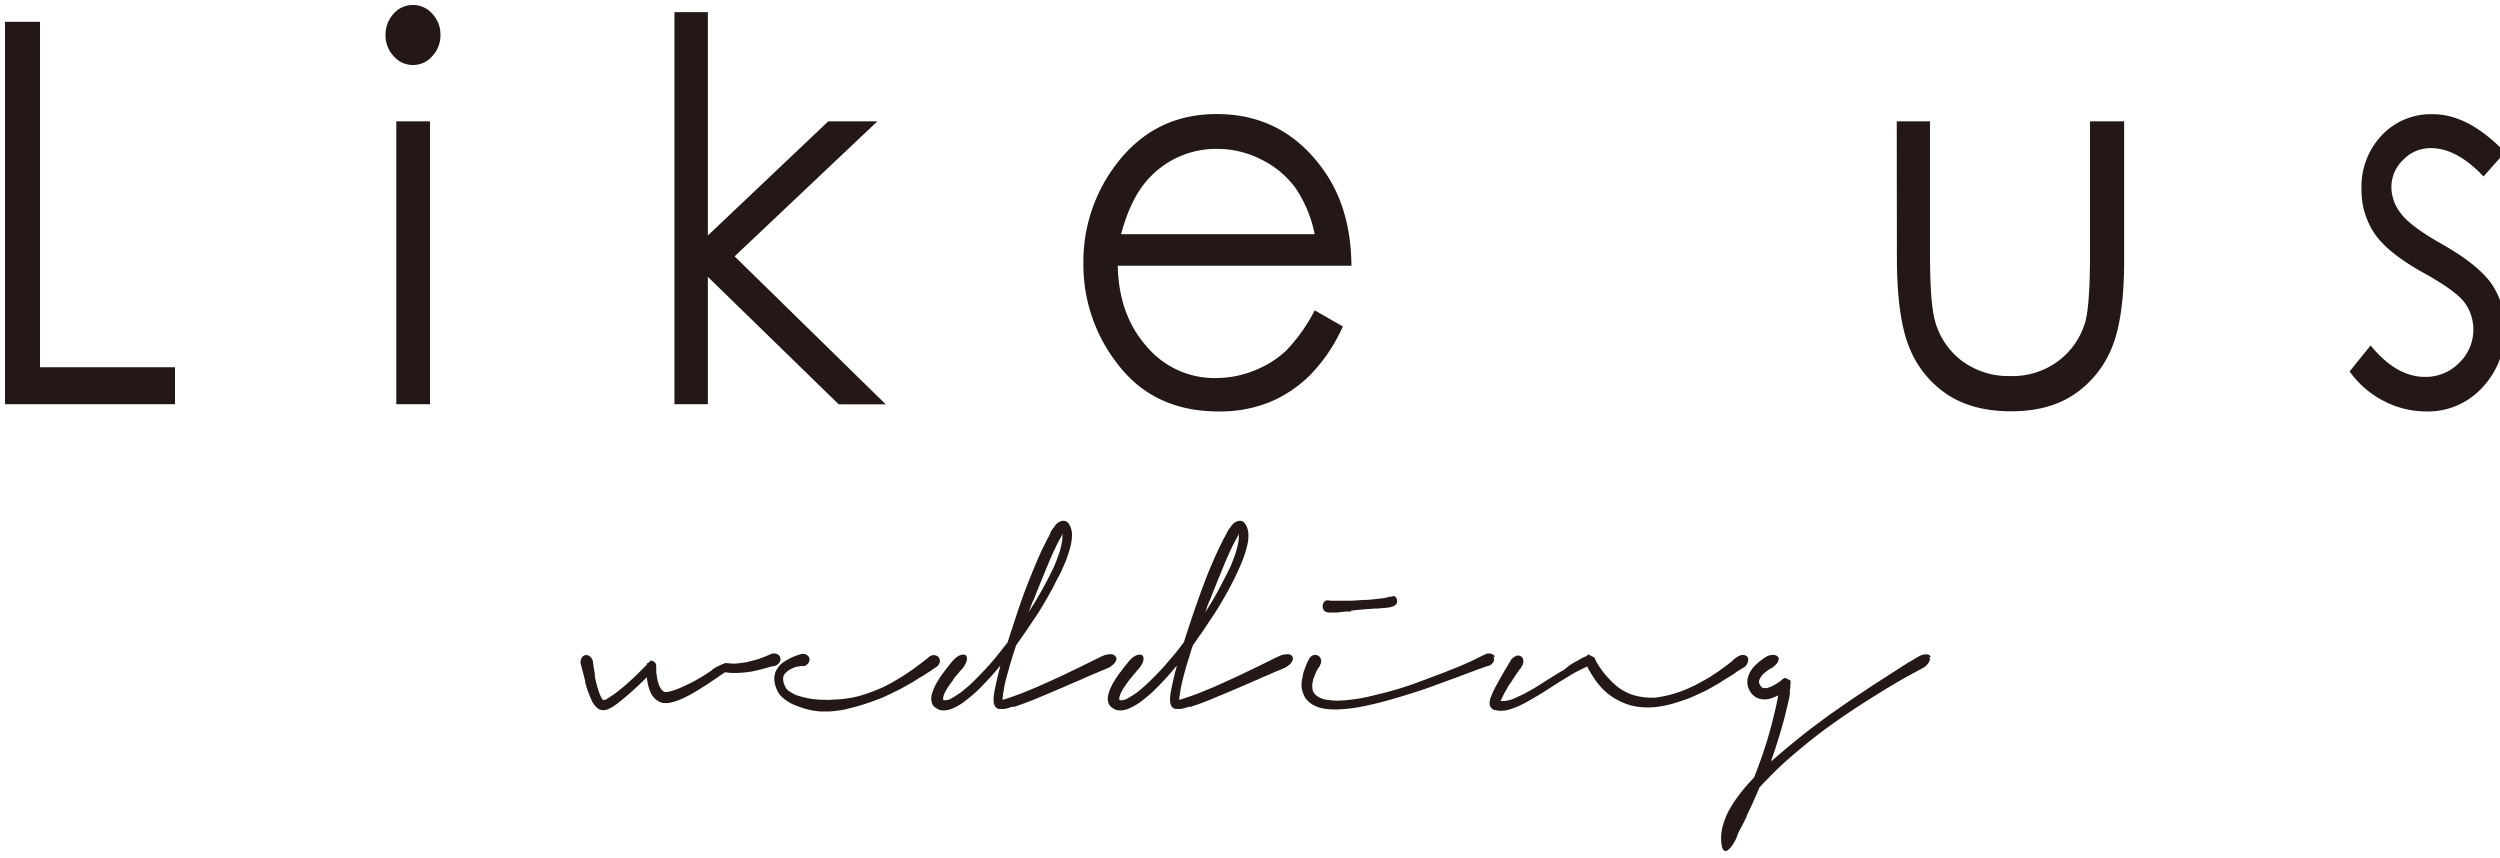 <svg id="レイヤー_1" data-name="レイヤー 1" xmlns="http://www.w3.org/2000/svg" viewBox="0 0 500 171.66"><defs><style>.cls-1{fill:#231815;}</style></defs><title>アートボード 1</title><path class="cls-1" d="M1,4.36H8V73.45h27v7.39H1Z"/><path class="cls-1" d="M82.58,1a5.1,5.1,0,0,1,3.9,1.77A6.09,6.09,0,0,1,88.09,7a6.05,6.05,0,0,1-1.61,4.21A5.1,5.1,0,0,1,82.58,13a5,5,0,0,1-3.85-1.77A6,6,0,0,1,77.11,7a6.05,6.05,0,0,1,1.62-4.26A5,5,0,0,1,82.58,1ZM79.26,24.27H86V80.84H79.26Z"/><path class="cls-1" d="M134.89,2.43h6.68V47.1l24.08-22.83h9.82l-28.55,27,30.22,29.59h-9.41L141.57,55.37V80.84h-6.68Z"/><path class="cls-1" d="M262.94,62.07l5.63,3.22a33.34,33.34,0,0,1-6.4,9.57A25.18,25.18,0,0,1,254,80.4a26.52,26.52,0,0,1-10.27,1.89q-12.72,0-19.88-9.07a32.18,32.18,0,0,1-7.17-20.51,32,32,0,0,1,6.07-19.19q7.69-10.71,20.59-10.71,13.29,0,21.22,11,5.64,7.74,5.73,19.34H223.56q.18,9.85,5.78,16.15a17.72,17.72,0,0,0,13.81,6.31,20.41,20.41,0,0,0,7.72-1.51,19.69,19.69,0,0,0,6.38-4A34,34,0,0,0,262.94,62.07Zm0-15.23a25.17,25.17,0,0,0-3.89-9.31,18.75,18.75,0,0,0-6.77-5.62,19.33,19.33,0,0,0-8.84-2.13,18.2,18.2,0,0,0-13.15,5.36q-4,3.9-6.07,11.7Z"/><path class="cls-1" d="M379.35,24.27H386V50.68q0,9.68.95,13.31a14.88,14.88,0,0,0,5.48,8.22,15.63,15.63,0,0,0,9.63,3,15.3,15.3,0,0,0,9.49-2.93A15,15,0,0,0,417,64.57q1-3.28,1-13.89V24.27h6.83V52q0,11.7-2.5,17.63a20.41,20.41,0,0,1-7.55,9.28q-5,3.36-12.62,3.35t-12.68-3.35a20.15,20.15,0,0,1-7.59-9.36q-2.5-6-2.51-18.06Z"/><path class="cls-1" d="M501,30.46l-4.3,4.83q-5.36-5.66-10.48-5.66A7.59,7.59,0,0,0,480.6,32a7.49,7.49,0,0,0-2.32,5.46,8.51,8.51,0,0,0,1.92,5.25q1.91,2.55,8,6,7.47,4.22,10.15,8.12A15.68,15.68,0,0,1,501,65.66a16.72,16.72,0,0,1-4.49,11.8,14.74,14.74,0,0,1-11.25,4.83,18.35,18.35,0,0,1-8.58-2.13,19,19,0,0,1-6.76-5.87l4.2-5.2q5.13,6.28,10.86,6.29a9.38,9.38,0,0,0,6.85-2.81,9.19,9.19,0,0,0,1-12.17c-1.25-1.59-4.05-3.6-8.43-6q-7-3.94-9.57-7.8a15.58,15.58,0,0,1-2.53-8.78,14.92,14.92,0,0,1,4-10.71,13.48,13.48,0,0,1,10.21-4.27Q493.69,22.81,501,30.46Z"/><path class="cls-1" d="M154.21,130.81a1.47,1.47,0,0,1,1.07-.05,1.12,1.12,0,0,1,.72.62.8.8,0,0,1,.1.51,1.57,1.57,0,0,1-.15.51,1.77,1.77,0,0,1-.38.44,1.45,1.45,0,0,1-.5.3.25.25,0,0,1-.15.05.25.25,0,0,0-.15.05.84.84,0,0,1-.2,0,2.38,2.38,0,0,1-.38.09,4.15,4.15,0,0,0-.61.18c-.37.09-.81.23-1.34.36s-1.15.28-1.89.43h0c-.36.06-.78.12-1.24.17s-1,.09-1.61.12H147l-.66,0a6.12,6.12,0,0,1-.63-.06,3.52,3.52,0,0,1-.69-.09s0,0,0,0a.32.32,0,0,0-.12.08l-.12.1-.2.12-.49.32c-.15.11-.31.23-.5.35h0l-.55.38c-.43.29-.89.59-1.33.9s-1,.63-1.5.95c-.38.25-.83.53-1.32.81a17,17,0,0,1-1.5.82c-.29.15-.56.29-.86.42s-.54.25-.82.36l-1,.32a6.65,6.65,0,0,1-1.11.24h-.42l-.45,0a1.7,1.7,0,0,1-.47-.11l-.42-.16a4.31,4.31,0,0,1-.65-.43,4.15,4.15,0,0,1-.51-.52,4.41,4.41,0,0,1-.59-.95c-.13-.3-.23-.58-.31-.83a12.6,12.6,0,0,1-.42-2.17c-.46.48-1,1-1.62,1.59s-1.32,1.22-2.14,1.94c-.52.43-1,.86-1.53,1.26a12.27,12.27,0,0,1-1.53,1.12l-.45.26a3.94,3.94,0,0,0-.41.2c-.2.07-.4.14-.6.19a2.3,2.3,0,0,1-.81,0,1.81,1.81,0,0,1-.7-.31,5.05,5.05,0,0,1-.47-.44l-.33-.41a2,2,0,0,0-.21-.3,12.4,12.4,0,0,1-.57-1.26c-.17-.43-.34-.82-.47-1.22h0c-.1-.28-.19-.56-.28-.84s-.15-.57-.22-.82a.28.28,0,0,1,0-.12c0-.06,0-.11,0-.15v0c-.22-.84-.4-1.54-.55-2.09s-.23-.93-.27-1.11l0,0a.4.4,0,0,1-.07-.18,1.85,1.85,0,0,1,0-.58,1.75,1.75,0,0,1,.16-.52,1.62,1.62,0,0,1,.32-.41,1.06,1.06,0,0,1,.44-.21,1.1,1.1,0,0,1,1,.32,1.73,1.73,0,0,1,.54,1s0,.06,0,.11,0,.15.06.31a6.55,6.55,0,0,0,.09.66l.22,1.31s0,.06,0,.07,0,0,0,.08a1.09,1.09,0,0,1,0,.28,2.84,2.84,0,0,0,.06.31c0,.14,0,.28.09.43a2.51,2.51,0,0,0,.1.49c.07.27.14.58.26,1s.25.8.42,1.27l0,0c.09.23.18.44.28.66a2.05,2.05,0,0,0,.3.49l.1.15s.07,0,.14,0L121,140h0c.23-.12.5-.29.76-.46s.58-.37.88-.58.6-.43.9-.67l.82-.65c1.09-.93,2.06-1.79,2.87-2.57l2-2,0,0s.07-.08.13-.17a1.5,1.5,0,0,0,.15-.21.06.06,0,0,1-.08,0c-.07,0-.09,0-.09-.07l.27,0,.55-.53a2.15,2.15,0,0,1,.66.27,1.15,1.15,0,0,1,.33.37,1.47,1.47,0,0,1,.1.44c0,.17,0,.31,0,.46s0,.25,0,.37,0,.23,0,.33a4.7,4.7,0,0,0,.11.79c0,.23.06.48.11.73s.08.39.15.6l.21.63,0,0a3.66,3.66,0,0,0,.28.52,2.32,2.32,0,0,0,.35.49,1.36,1.36,0,0,0,.36.25.71.71,0,0,0,.49.06,4.16,4.16,0,0,0,1-.2c.36-.11.76-.25,1.18-.4s1-.43,1.49-.65.87-.41,1.24-.6l.17-.08c.34-.18.67-.35,1-.55l.88-.51a.45.45,0,0,0,.07-.07.07.07,0,0,1,.06,0l0,0,1.06-.68c.35-.22.7-.46,1-.69v-.05a.62.62,0,0,1,.21-.14l.51-.32c.23-.11.51-.27.83-.41s.69-.3,1.1-.46l.41.07.29,0a4.79,4.79,0,0,0,.7.05,4.34,4.34,0,0,0,.64,0,11.12,11.12,0,0,0,1.13-.12c.42-.05.78-.11,1.1-.17l1.55-.39a10,10,0,0,0,1.14-.36l.29-.11c.08,0,.16-.08.21-.09l.56-.2a3.2,3.2,0,0,0,.4-.17,1,1,0,0,0,.2-.09l.18-.08c.06,0,.15-.08.33-.14Z"/><path class="cls-1" d="M159,131.23a2.82,2.82,0,0,1,.5-.19l.39-.13.39-.11.06,0a1.22,1.22,0,0,1,1,.17,1.19,1.19,0,0,1,.57.82,1.26,1.26,0,0,1-.28.87,1.46,1.46,0,0,1-.75.55h0l-.22,0h-.16l-.29,0c-.11,0-.31.06-.58.11a.68.68,0,0,1-.21,0c-.22.07-.47.14-.77.26a5.56,5.56,0,0,0-1,.54v0a3.14,3.14,0,0,0-.53.47,1.7,1.7,0,0,0-.42.67c0,.1-.05.19-.07.28a1.11,1.11,0,0,0,0,.28,2.89,2.89,0,0,0,.11.74,8.38,8.38,0,0,0,.33.83,2.42,2.42,0,0,0,1,1,9.09,9.09,0,0,0,.83.48,7.52,7.52,0,0,0,1,.36,16.7,16.7,0,0,0,4.92.72,9.45,9.45,0,0,0,1.44,0l1.14-.07h.22c.36,0,.69-.06,1-.09s.63-.08,1-.14.8-.12,1.2-.21.84-.19,1.31-.33h0c.55-.16,1.18-.37,1.89-.62s1.52-.6,2.47-1h0c1-.47,1.79-.91,2.54-1.35s1.43-.84,2-1.23,1.18-.78,1.64-1.11.84-.61,1.14-.85l1.31-1c.31-.24.53-.43.68-.56s.07-.05.08-.07a1.45,1.45,0,0,1,.89-.3,1.39,1.39,0,0,1,.95.42,1.3,1.3,0,0,1,.27.76,1.51,1.51,0,0,1-.15.57,1.57,1.57,0,0,1-.42.51h0l0,0a1.6,1.6,0,0,1-.26.19,5.42,5.42,0,0,1-.5.33.66.66,0,0,0-.16.11l-.15.11-.28.2a2.59,2.59,0,0,0-.31.19c-.09.05-.16.11-.25.15s-.14.09-.22.15a.5.5,0,0,0-.14.1l-.14.1h0l-1,.59c-.37.23-.76.47-1.2.76-.66.38-1.46.84-2.35,1.33s-2,1-3.18,1.57-2.19.89-3,1.19-1.58.53-2.22.73-1.19.34-1.69.46l-1.34.34c-.36.08-.74.15-1.14.2l-1.33.16-.57.05h-.67c-.35,0-.74,0-1.17,0s-.88-.09-1.33-.15a13.83,13.83,0,0,1-2.63-.66,17.28,17.28,0,0,1-2-.81c-.21-.12-.46-.27-.74-.46a4.65,4.65,0,0,1-.71-.51,4.44,4.44,0,0,1-.7-.67,4,4,0,0,1-.57-.9v0a6.51,6.51,0,0,1-.45-1.2,5.23,5.23,0,0,1-.16-1.17,3.5,3.5,0,0,1,.07-.72,3.19,3.19,0,0,1,.49-1.24A6.29,6.29,0,0,1,156,133a8.36,8.36,0,0,1,1.26-.93c.42-.23.74-.41,1-.54l0,0c.3-.12.52-.23.72-.3"/><path class="cls-1" d="M223.26,131.46a1,1,0,0,1,0,.51,1.71,1.71,0,0,1-.29.57,3.22,3.22,0,0,1-.59.57,2.82,2.82,0,0,1-.77.49.84.84,0,0,0-.19.07l-.14.07a.45.45,0,0,1-.14.06s-.06,0-.12.06l-.31.12-.47.18-.69.3c-.3.12-.65.26-1.06.45l-.7.3c-.26.1-.54.23-.84.36l-.66.31-.75.31-1.57.68c-.56.24-1.17.52-1.83.79l-.52.23c-.19.06-.37.15-.57.23l-.68.29c-.54.23-1.13.49-1.77.75l-2,.84-1.71.65c-.59.22-1.21.43-1.85.65l-.17.06h-.07a.13.13,0,0,0-.08,0h0l-.16,0-.17,0c-.27.11-.55.19-.82.27s-.49.12-.66.16h0a2.93,2.93,0,0,1-.35,0,1.13,1.13,0,0,1-.3,0h-.53a2.15,2.15,0,0,1-.25-.11,1.11,1.11,0,0,1-.41-.33,1.66,1.66,0,0,1-.22-.41v0a2.41,2.41,0,0,1-.13-.68v-.7s0-.05,0-.08v-.06c.1-.77.25-1.63.46-2.59s.44-1.89.66-2.81c.07-.19.1-.37.16-.54a1.43,1.43,0,0,1,.09-.37c-.86,1-1.69,2-2.49,2.84s-1.55,1.65-2.31,2.36-1.51,1.31-2.26,1.89a11.49,11.49,0,0,1-2.4,1.44,7.08,7.08,0,0,1-.71.27,5.68,5.68,0,0,1-.71.15,3.82,3.82,0,0,1-.88,0,2.25,2.25,0,0,1-.86-.29l0,0a3.79,3.79,0,0,1-.45-.29,2.1,2.1,0,0,1-.4-.39,2.23,2.23,0,0,1-.34-1,2.45,2.45,0,0,1,0-.76,2.48,2.48,0,0,1,.15-.65,8.32,8.32,0,0,1,.35-1l.36-.79c.14-.22.27-.46.42-.7s.26-.45.38-.63c.25-.37.49-.72.73-1l.61-.83c.33-.43.62-.78.85-1.07a6,6,0,0,1,.53-.61,3.6,3.6,0,0,1,.68-.62,2.65,2.65,0,0,1,.71-.39,1.51,1.51,0,0,1,.64-.12,1,1,0,0,1,.49.16.88.88,0,0,1,.21.48,1.62,1.62,0,0,1-.07.64,3.07,3.07,0,0,1-.3.72,4.85,4.85,0,0,1-.47.71c-.07.05-.1.13-.19.21l-.2.23a.16.16,0,0,1-.08.08l-.1.13a.68.68,0,0,0-.11.12s-.09.11-.12.15a1.14,1.14,0,0,0-.15.17,5.3,5.3,0,0,0-.41.49c-.15.17-.32.4-.53.65l0,0s0,.06,0,.07l-.05.07c-.18.27-.39.53-.62.87a7.2,7.2,0,0,0-.62.94v0c-.11.18-.23.39-.35.62a4.6,4.6,0,0,0-.31.72c0,.11,0,.19-.07.28a1,1,0,0,0,0,.28V140a.92.92,0,0,0,.35.05,2.42,2.42,0,0,0,1.11-.27h0c.3-.17.67-.37,1.06-.63s.8-.52,1.21-.83.78-.65,1.21-1,.85-.8,1.29-1.22.88-.88,1.33-1.34.88-.92,1.31-1.4q1-1.08,2-2.34c.68-.84,1.36-1.71,2.06-2.63a.33.33,0,0,1,0-.1c.7-2.14,1.43-4.37,2.22-6.74s1.74-4.83,2.77-7.35c.64-1.56,1.23-2.94,1.79-4.13s1.14-2.31,1.69-3.31v0s0-.06,0-.1,0-.05,0-.07h0c.11-.22.24-.43.36-.62a2.66,2.66,0,0,1,.42-.55h0a1.84,1.84,0,0,1,.28-.39c.1-.13.18-.21.24-.28a1.91,1.91,0,0,1,.33-.25,2.41,2.41,0,0,1,.42-.22l0,0a2.28,2.28,0,0,1,.36-.1,1,1,0,0,1,.46,0h0a1.27,1.27,0,0,1,.48.18,3.55,3.55,0,0,1,.33.34,3.45,3.45,0,0,1,.47.94,4.12,4.12,0,0,1,.19.94,4.66,4.66,0,0,1,0,.85c0,.29-.05.56-.08.81a14.1,14.1,0,0,1-.36,1.62c-.16.57-.35,1.15-.55,1.71s-.46,1.18-.76,1.85-.59,1.34-1,2.06-.74,1.5-1.19,2.32-.95,1.71-1.51,2.66-1.18,2-1.87,3-1.46,2.21-2.32,3.44l-.28.39v0l-.63.91c-.22.3-.41.6-.63.89a1.76,1.76,0,0,1-.13.41c0,.12-.1.26-.13.4s-.12.34-.17.51-.1.32-.15.49v0l-.12.39a2.83,2.83,0,0,1-.12.44c-.24.74-.45,1.43-.62,2.09s-.39,1.34-.55,2c-.1.34-.17.68-.24,1s-.14.68-.19,1a.16.16,0,0,1,0,.09v.05a8.66,8.66,0,0,0-.18,1c0,.34-.1.68-.12,1,.25-.06.5-.12.78-.21s.54-.19.84-.29c.55-.18,1.06-.37,1.54-.55s1-.36,1.46-.57c.94-.37,1.79-.73,2.59-1.07l2.23-1c1.37-.61,2.54-1.15,3.47-1.61s1.74-.82,2.4-1.15l1.58-.78,1.15-.56c.33-.18.66-.33.94-.47l.95-.46a5.22,5.22,0,0,1,.86-.3,4.16,4.16,0,0,1,.8-.09,1.14,1.14,0,0,1,1.06.47Zm-16.62-11.39c-.14.33-.23.58-.3.75a2.45,2.45,0,0,0-.15.42.34.34,0,0,0-.07.18l-.06.14c0,.08-.07.17-.11.29s-.13.33-.22.59c1.17-1.82,2.18-3.54,3.05-5.14s1.57-3,2.14-4.23c.28-.72.55-1.44.83-2.19s.42-1.47.57-2.1a7.15,7.15,0,0,0,.17-1.69c0-.18,0-.3,0-.38s0,0-.07.28l-.64,1.18c-.26.46-.49.94-.71,1.42s-.49,1-.73,1.57q-.7,1.59-1.65,3.93c-.63,1.53-1.31,3.2-2,5"/><path class="cls-1" d="M258.53,131.46a.6.6,0,0,1,0,.51,1.51,1.51,0,0,1-.28.57,3.14,3.14,0,0,1-.58.57,3.37,3.37,0,0,1-.77.49.58.58,0,0,0-.19.07c-.05,0-.12,0-.13.07l-.13.06-.14.06a2.13,2.13,0,0,0-.31.12c-.12.05-.26.11-.48.18l-.7.3c-.28.12-.63.26-1,.45l-.71.3c-.26.1-.54.23-.84.36s-.43.21-.68.31l-.75.31-1.55.68-1.83.79-.54.23c-.19.06-.35.15-.55.23l-.68.29c-.54.23-1.14.49-1.79.75s-1.29.54-2,.84l-1.69.65c-.59.22-1.23.43-1.86.65l-.16.06h-.09l-.08,0h0l-.17,0a.54.54,0,0,0-.15,0c-.29.11-.56.19-.83.27s-.49.12-.66.16h0a2.93,2.93,0,0,1-.35,0,1.16,1.16,0,0,1-.32,0h-.51l-.25-.11a1.11,1.11,0,0,1-.41-.33,1.66,1.66,0,0,1-.22-.41v0a3.42,3.42,0,0,1-.13-.68,3.2,3.2,0,0,1,0-.62v-.16s0-.05,0-.06a20.1,20.1,0,0,1,.46-2.59c.19-.95.43-1.89.66-2.81.05-.19.12-.37.16-.54s0-.28.07-.37c-.84,1-1.67,2-2.47,2.84s-1.55,1.65-2.31,2.36-1.49,1.31-2.26,1.89a12,12,0,0,1-2.4,1.44,7.55,7.55,0,0,1-.73.27,6.28,6.28,0,0,1-.69.15,3.81,3.81,0,0,1-.88,0,2.37,2.37,0,0,1-.86-.29v0l-.43-.29a2.1,2.1,0,0,1-.4-.39,2.27,2.27,0,0,1-.36-1,3.26,3.26,0,0,1,0-.76c.05-.24.09-.46.14-.65.13-.42.26-.77.36-1s.27-.53.38-.79.27-.46.42-.7a7,7,0,0,1,.38-.63c.25-.37.47-.72.71-1s.44-.58.61-.83l.87-1.07a6.53,6.53,0,0,1,.51-.61,3.94,3.94,0,0,1,.68-.62,2.65,2.65,0,0,1,.71-.39,1.56,1.56,0,0,1,.64-.12.93.93,0,0,1,.5.16.8.8,0,0,1,.2.48,1.79,1.79,0,0,1-.05.64,3.57,3.57,0,0,1-.3.72,4.27,4.27,0,0,1-.49.71c-.05.05-.1.13-.17.21a2.59,2.59,0,0,0-.19.23s-.06.07-.11.08a.35.35,0,0,1-.1.13.81.81,0,0,0-.08.12l-.13.15a.83.83,0,0,0-.16.17c-.12.14-.27.31-.4.49l-.55.65,0,0a.18.18,0,0,0-.05.07.46.46,0,0,1-.07.07c-.16.27-.39.53-.62.87s-.44.64-.62.94v0c-.11.18-.21.39-.35.62a5.7,5.7,0,0,0-.29.72c0,.11-.05.19-.09.28s0,.19,0,.28V140a.84.84,0,0,0,.35.05,2.45,2.45,0,0,0,1.11-.27h0a12.18,12.18,0,0,0,1.07-.63,12.34,12.34,0,0,0,1.21-.83c.38-.29.78-.65,1.19-1s.87-.8,1.31-1.22l1.33-1.34c.42-.46.88-.92,1.31-1.4.63-.72,1.29-1.5,2-2.34s1.38-1.71,2.07-2.63a.49.49,0,0,1,0-.1c.68-2.14,1.42-4.37,2.24-6.74s1.71-4.83,2.73-7.35c.64-1.56,1.25-2.94,1.81-4.13s1.12-2.31,1.68-3.31v0a.27.27,0,0,0,.06-.1.08.08,0,0,1,0-.07h0c.12-.22.25-.43.37-.62a3.55,3.55,0,0,1,.4-.55h0a1.66,1.66,0,0,1,.31-.39c.08-.13.17-.21.21-.28a2,2,0,0,1,.35-.25,3.24,3.24,0,0,1,.4-.22v0a2.28,2.28,0,0,1,.36-.1,1,1,0,0,1,.45,0h0a1.4,1.4,0,0,1,.49.18,2,2,0,0,1,.31.34,3,3,0,0,1,.47.94,4.25,4.25,0,0,1,.21.94,7.87,7.87,0,0,1,0,.85,4.17,4.17,0,0,1-.06.81,12.37,12.37,0,0,1-.37,1.62,17.81,17.81,0,0,1-.54,1.71c-.22.56-.47,1.18-.76,1.85s-.61,1.34-.95,2.06-.76,1.5-1.19,2.32-.95,1.71-1.51,2.66-1.2,2-1.88,3-1.45,2.21-2.31,3.44l-.3.39v0c-.22.31-.4.62-.61.91s-.41.6-.63.89c0,.13-.08.27-.13.41s-.09.26-.14.4-.12.34-.16.51-.1.32-.14.49v0l-.13.39c0,.16-.09.3-.13.44-.23.74-.45,1.43-.63,2.09s-.37,1.34-.53,2c-.1.34-.17.68-.24,1s-.14.68-.21,1a.11.11,0,0,1,0,.09v.05c-.05.33-.11.65-.16,1a5.91,5.91,0,0,0-.12,1c.24-.06.5-.12.76-.21l.86-.29c.55-.18,1.06-.37,1.56-.55s1-.36,1.44-.57c.92-.37,1.81-.73,2.61-1.07l2.19-1c1.39-.61,2.54-1.15,3.49-1.61s1.74-.82,2.4-1.15l1.59-.78c.43-.21.79-.4,1.14-.56s.64-.33.92-.47l1-.46a3.85,3.85,0,0,1,1.64-.39,1.1,1.1,0,0,1,1.06.47Zm-16.6-11.39c-.14.33-.23.58-.3.75a2.49,2.49,0,0,1-.19.42,1.43,1.43,0,0,1-.05.18.24.24,0,0,1,0,.14,2.61,2.61,0,0,1-.12.29c-.05.14-.12.33-.2.59,1.16-1.82,2.18-3.54,3-5.14s1.58-3,2.13-4.23c.3-.72.56-1.44.83-2.19a20.31,20.31,0,0,0,.56-2.1,5.53,5.53,0,0,0,.17-1.69c0-.18,0-.3,0-.38s-.05,0-.07.28l-.65,1.18c-.25.46-.5.94-.72,1.42s-.47,1-.72,1.57c-.48,1.06-1,2.37-1.64,3.93s-1.31,3.2-2,5"/><path class="cls-1" d="M298.69,131.36a1.07,1.07,0,0,1,0,1,1.78,1.78,0,0,1-.77.74,1.14,1.14,0,0,1-.35.1s0,0,0,0h0l-.17.05a1.79,1.79,0,0,0-.34.11,5.9,5.9,0,0,0-.56.2l-.87.31-2.07.77c-.84.32-1.92.73-3.2,1.19l-4.53,1.66c-1.76.63-3.85,1.29-6.23,2s-4.69,1.31-6.71,1.72a30.32,30.32,0,0,1-5.6.68,13.58,13.58,0,0,1-2.5-.17,6.59,6.59,0,0,1-2.21-.76,4.56,4.56,0,0,1-1.63-1.57,5.92,5.92,0,0,1-.42-1,3.78,3.78,0,0,1-.2-.9,5.75,5.75,0,0,1,.07-1.52c.08-.46.17-.88.24-1.25s.25-.78.34-1a6.48,6.48,0,0,1,.23-.64,9.65,9.65,0,0,1,.4-.89c.12-.25.23-.43.28-.54a1.41,1.41,0,0,1,.38-.39,1.23,1.23,0,0,1,.48-.25,1,1,0,0,1,.5,0,1.43,1.43,0,0,1,.46.17,1.16,1.16,0,0,1,.48.76,1.32,1.32,0,0,1-.09.92v0a2,2,0,0,0-.12.25s0,0,0,.05a1,1,0,0,0-.14.23,1.21,1.21,0,0,0-.24.32l-.2.35a4.79,4.79,0,0,0-.26.55h0c-.1.22-.2.46-.3.75a4.14,4.14,0,0,0-.28.9h0c0,.18-.07.36-.1.55a5.3,5.3,0,0,0,0,.57,5.61,5.61,0,0,0,.06.59,1.94,1.94,0,0,0,.23.53,1.78,1.78,0,0,0,.42.52,4.64,4.64,0,0,0,.65.45,5.13,5.13,0,0,0,2,.54,11.38,11.38,0,0,0,1.66.12,17.67,17.67,0,0,0,1.95-.12c.69-.06,1.42-.16,2.19-.27l1.72-.33c.61-.14,1.24-.28,1.9-.45s1.31-.32,2-.49l2-.56c1-.31,2-.61,2.91-.93l2.73-1,2.41-.91c.73-.26,1.39-.51,1.93-.74,1.1-.44,2.09-.83,3-1.19l2-.9h0c.62-.28,1.07-.51,1.4-.69l.8-.39.42-.21c.1,0,.24-.12.39-.17a1.52,1.52,0,0,1,1.05,0,1.14,1.14,0,0,1,.71.58m-28.78-9.05a3.11,3.11,0,0,0-.33,0l-.33,0-.22,0-.21,0-1.76.2c-.48,0-.86,0-1.2,0a2.08,2.08,0,0,1-1.22-.26,1.28,1.28,0,0,1-.4-.89,1.32,1.32,0,0,1,.25-.91.77.77,0,0,1,.65-.38h.1a.55.55,0,0,1,.18,0l0,0a2.58,2.58,0,0,0,.53.08c.26,0,.7,0,1.36,0s1.19,0,2,0,1.83-.08,3.1-.16c1,0,1.72-.1,2.35-.17s1.09-.12,1.47-.17a4.66,4.66,0,0,0,.83-.16,2.85,2.85,0,0,0,.41-.11l.14,0,.17,0a2.42,2.42,0,0,1,.4-.12.68.68,0,0,1,.4,0,.58.58,0,0,1,.35.26,1.37,1.37,0,0,1,.19.62,1,1,0,0,1-.22.74,1.55,1.55,0,0,1-.72.43,4.92,4.92,0,0,1-1.25.25l-1.76.15h0a.82.82,0,0,1-.23,0l-.27,0-2.15.16c-.81.06-1.69.15-2.65.27"/><path class="cls-1" d="M347.41,131.43a1.61,1.61,0,0,1,.6-.33,1.8,1.8,0,0,1,.59-.11,1.08,1.08,0,0,1,.9.42,1.31,1.31,0,0,1,.15.46,1.91,1.91,0,0,1-.07.52,4.85,4.85,0,0,1-.23.54,3.12,3.12,0,0,1-.43.46l-.1.07-.15.1-.1.06-.12.07h0a5.45,5.45,0,0,0-.56.33,8.59,8.59,0,0,0-.77.49c.05,0,0,0-.05.06l-.26.18c-.35.22-.75.49-1.28.8s-1.06.66-1.7,1.08c-.42.23-.88.5-1.38.79s-1,.58-1.64.88l-2,.92a21.87,21.87,0,0,1-2.38.92l-1.46.46c-.5.16-1,.29-1.61.43s-1.17.24-1.77.32a16.46,16.46,0,0,1-1.89.14,15.42,15.42,0,0,1-2.07-.13,12.52,12.52,0,0,1-2.18-.5,15.29,15.29,0,0,1-2.21-1,13.33,13.33,0,0,1-2.07-1.47,13.67,13.67,0,0,1-1.87-2.06,20.5,20.5,0,0,1-1.19-1.82c-.14-.22-.25-.41-.37-.62s-.2-.39-.3-.6l-1.54.75c-.58.29-1.21.63-1.89,1.05s-1.21.74-2,1.22l-2.38,1.52a1.28,1.28,0,0,1-.25.14l-.23.16c-.24.16-.48.32-.75.47l-.79.49c-.72.44-1.45.84-2.14,1.24a21.47,21.47,0,0,1-2,1c-.37.14-.74.3-1.1.42a7.71,7.71,0,0,1-1,.28,4.1,4.1,0,0,1-1,.11,6.77,6.77,0,0,1-.68,0,3.27,3.27,0,0,1-.62-.14s-.06,0-.08,0l-.1,0s0,0,0,0l-.07,0h0l-.3-.18a1.34,1.34,0,0,1-.41-.43h0l-.06-.1,0,0h0a1.26,1.26,0,0,1-.12-.41c0-.1,0-.21,0-.29v-.24c.05-.21.08-.41.11-.57s.12-.32.18-.46l0,0a11,11,0,0,1,.64-1.46c.19-.42.41-.8.61-1.17s.38-.69.56-1c.65-1.15,1.16-2,1.51-2.6l.66-1.09a2.07,2.07,0,0,1,.45-.48,1.75,1.75,0,0,1,.54-.31,1,1,0,0,1,1,.06h0a1,1,0,0,1,.37.41,1.92,1.92,0,0,1,.11.57,1.64,1.64,0,0,1-.08.54,2,2,0,0,1-.3.57l0,0c0,.06-.08.13-.13.24a1.18,1.18,0,0,1-.2.23c-.11.16-.28.42-.51.74s-.55.79-.95,1.42c0,0,0,.06-.05.1s0,.09-.07.1l0,0a.09.09,0,0,0,0,0c0,.07-.07.09-.08.12a.85.85,0,0,0-.11.14h0c-.11.18-.25.38-.4.59s-.26.44-.39.67-.45.77-.67,1.2c-.11.21-.21.42-.31.65a6.42,6.42,0,0,0-.3.66h.17a6.21,6.21,0,0,0,1.83-.27,8.18,8.18,0,0,0,1.05-.42c.4-.16.79-.37,1.23-.56s.82-.42,1.24-.66.83-.44,1.21-.68.83-.49,1.24-.77.8-.51,1.16-.73c.13-.1.28-.18.43-.28a2.49,2.49,0,0,0,.38-.25,1,1,0,0,0,.18-.09.82.82,0,0,1,.17-.11,2.49,2.49,0,0,1,.3-.19l.31-.18h0c.59-.39,1.14-.73,1.69-1L314,133c.42-.25.83-.51,1.25-.73s.79-.46,1.12-.64l.55-.26.51-.2h0l-.17,0,.12-.06s0,0,.1-.06a.71.71,0,0,0,.21-.17l1.21.65a1.16,1.16,0,0,1,.07.15l.06.15v0a.5.5,0,0,0,.07.13.92.92,0,0,0,0,.09c.28.48.58,1,.88,1.44s.7,1,1.16,1.53h0c.2.25.43.48.68.75s.51.54.84.86h0c.31.28.66.56,1,.85a9.9,9.9,0,0,0,1.33.83,9.24,9.24,0,0,0,1.9.77,13.63,13.63,0,0,0,3.18.46l.63,0c.24,0,.48,0,.68-.06.73-.1,1.49-.25,2.29-.44s1.59-.43,2.35-.71a28.41,28.41,0,0,0,3.56-1.58c1-.56,1.84-1,2.52-1.43h0c.71-.47,1.32-.86,1.79-1.2s.89-.62,1.22-.88.62-.47.86-.67.44-.33.62-.48c0,0,0,0,0-.05s0,0,.05-.06a1.7,1.7,0,0,1,.34-.26,4,4,0,0,1,.37-.28"/><path class="cls-1" d="M385.89,131.44a1,1,0,0,1,.07.52,1.55,1.55,0,0,1-.23.57,7.06,7.06,0,0,1-.47.58,5.12,5.12,0,0,1-.67.51l-.14.06a.39.39,0,0,0-.13.06l-.13.07a1.74,1.74,0,0,1-.28.16h0c-.17.07-.38.2-.68.36s-.73.38-1.31.71h0c-.56.3-1.27.7-2.12,1.19s-1.89,1.13-3.18,1.9h0c-1.26.79-2.75,1.72-4.46,2.81s-3.66,2.42-5.88,4q-1.79,1.26-3.83,2.88t-4.12,3.4c-.73.64-1.48,1.3-2.22,2s-1.49,1.41-2.22,2.19c-.37.36-.7.71-1,1l-1,1.1c-.44,1-.86,2-1.24,2.85s-.78,1.68-1.14,2.42h0c0,.06-.05.13-.09.19s-.06.11-.08.17a.21.21,0,0,0,0,.12s0,.06-.05.08a1.82,1.82,0,0,0-.08.19c-.35.73-.68,1.4-1,2a9.43,9.43,0,0,0-.81,1.76,4.93,4.93,0,0,1-.47,1,6.23,6.23,0,0,1-.64,1,3.12,3.12,0,0,1-.72.73.58.58,0,0,1-.64.14c-.22-.08-.38-.31-.52-.71a7.88,7.88,0,0,1-.18-1.91,8.94,8.94,0,0,1,.23-2v0a16.26,16.26,0,0,1,1.11-3.05,25.38,25.38,0,0,1,2-3.18,36,36,0,0,1,3.23-3.79c.3-.74.6-1.53.9-2.34s.63-1.68.94-2.64c.71-2.15,1.33-4.2,1.82-6.16s.92-3.72,1.18-5.31l-.4.19-.38.16,0,0a6.1,6.1,0,0,1-1.25.41,4.43,4.43,0,0,1-1.31,0,3,3,0,0,1-1.36-.53c-.17-.14-.32-.28-.47-.42s-.26-.33-.38-.49a4.47,4.47,0,0,1-.48-1,3.56,3.56,0,0,1,0-2c.1-.3.2-.56.31-.81a5.19,5.19,0,0,1,.73-1.09c.27-.3.53-.55.77-.78.48-.39.82-.69,1.09-.87l.55-.38a3.38,3.38,0,0,1,.77-.37,3.11,3.11,0,0,1,.77-.11,1.45,1.45,0,0,1,.73.16.75.75,0,0,1,.36.43l0-.05a.6.6,0,0,1,0,.52,1.43,1.43,0,0,1-.24.54,2.52,2.52,0,0,1-.47.52,6.86,6.86,0,0,1-.59.48s-.07.05-.15.09a.18.18,0,0,1-.08,0c-.05,0-.05,0,0,0l-.31.22a4.05,4.05,0,0,0-.45.29l-.45.35-.43.4a5.62,5.62,0,0,0-.41.57,2.07,2.07,0,0,0-.3.77,1.16,1.16,0,0,0,.22.76,1.69,1.69,0,0,0,.28.38.77.77,0,0,0,.36.18,1.77,1.77,0,0,0,.76,0,4.42,4.42,0,0,0,.82-.28c.29-.14.61-.31,1-.54s.71-.47,1-.71h0l.12-.09a.34.34,0,0,1,.08-.09.18.18,0,0,0,.07-.05s.05,0,.11-.07l.29-.19a.23.23,0,0,0,.09.06.34.34,0,0,1,.14,0l.08.06c.07,0,.15.07.32.14l.56.26,0,.53v.1l0,.12-.05.17a3,3,0,0,1,0,.39c0,.13,0,.26-.05.41l-.05.27a.4.4,0,0,0,0,.15s0,.09,0,.13a.27.27,0,0,0,0,.12v.06a1.68,1.68,0,0,1,0,.4,2.83,2.83,0,0,0-.08.4c-.1.52-.22,1.08-.37,1.7s-.3,1.22-.43,1.78-.31,1.22-.51,1.91l-.61,2.14c-.24.74-.45,1.46-.68,2.18s-.45,1.4-.67,2a2.65,2.65,0,0,1-.13.35,2.63,2.63,0,0,0-.08.3,1.39,1.39,0,0,0-.1.23s0,0,0,0a.22.22,0,0,1,0,.13,1,1,0,0,1-.08.22c.26-.21.53-.44.79-.67l.71-.63h0l.1-.07a.6.6,0,0,0,.08-.08l1.94-1.64,1.7-1.38c1-.82,2-1.6,3-2.36l3.21-2.38c1.94-1.36,3.63-2.54,5.12-3.55l3.89-2.59c1.15-.73,2.11-1.34,2.87-1.84l2-1.29.41-.26c.14-.09.27-.17.37-.25h0c.3-.18.58-.35.8-.5s.68-.43,1-.58l.78-.48a3.14,3.14,0,0,1,.31-.18l.32-.19a3.34,3.34,0,0,1,.82-.37,3,3,0,0,1,.78-.12,1,1,0,0,1,.93.44ZM354.09,152v0Z"/></svg>